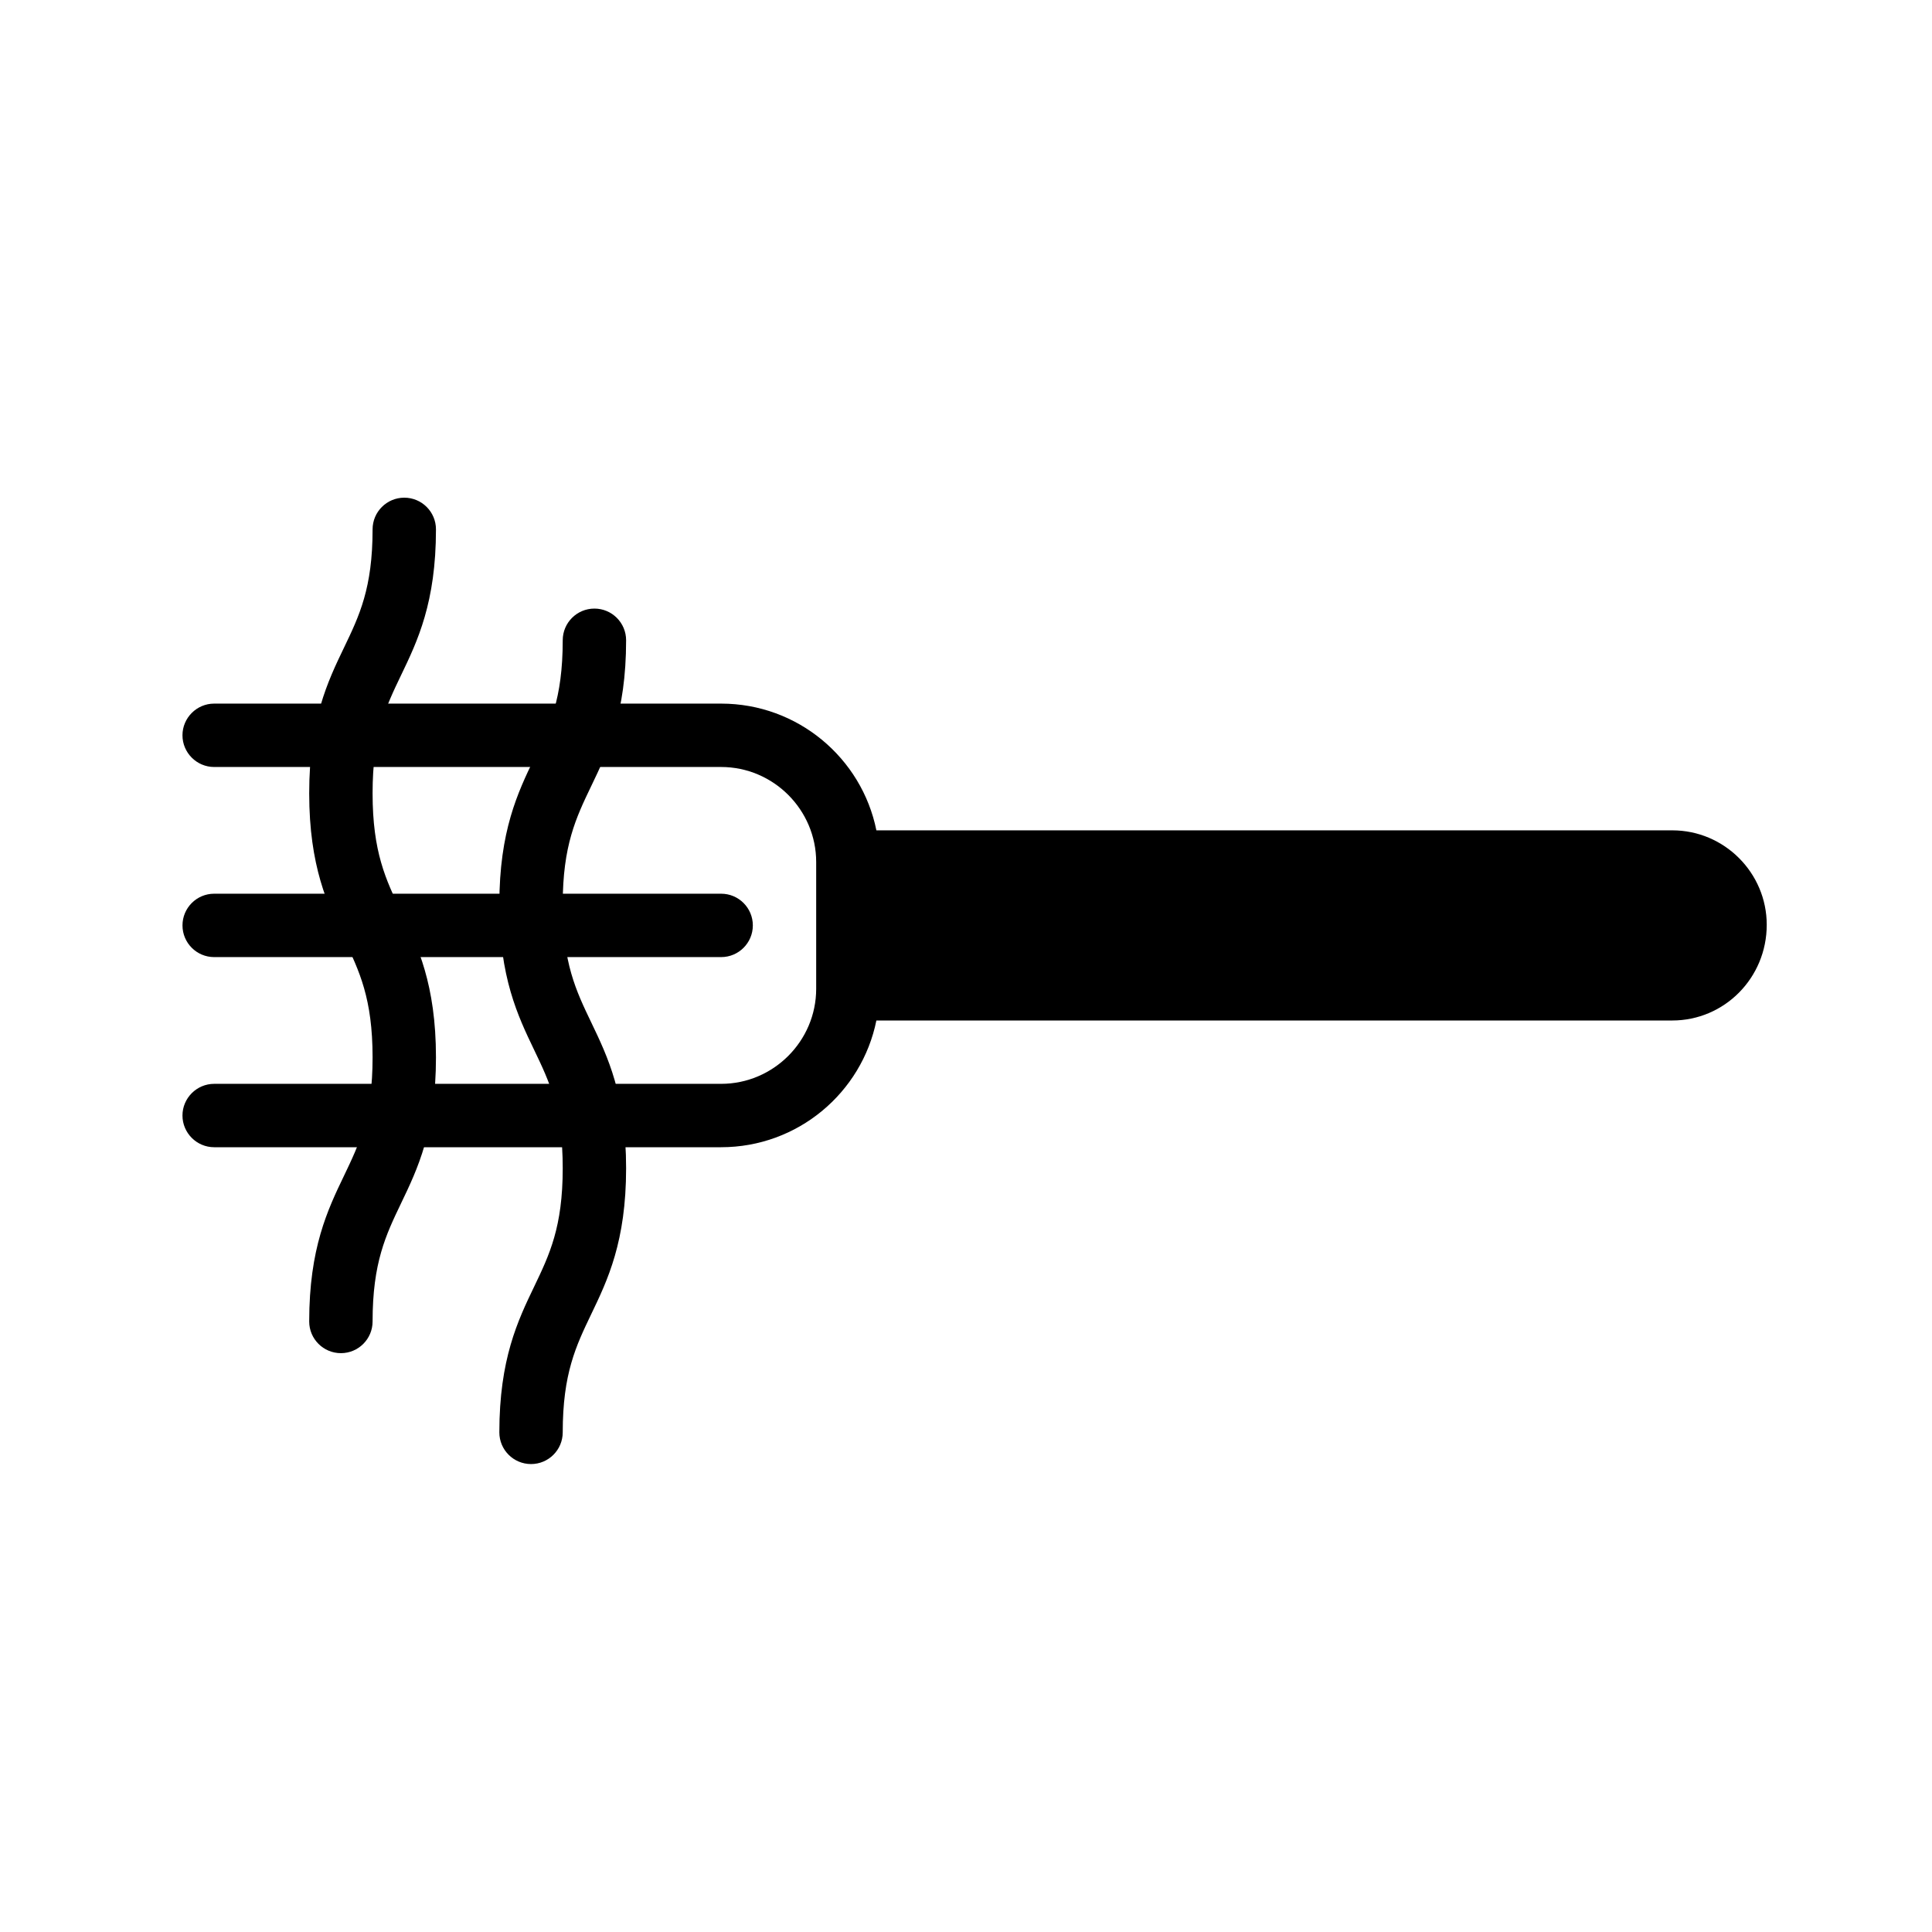 <?xml version="1.0" encoding="UTF-8"?>
<!-- Uploaded to: ICON Repo, www.svgrepo.com, Generator: ICON Repo Mixer Tools -->
<svg fill="#000000" width="800px" height="800px" version="1.1" viewBox="144 144 512 512" xmlns="http://www.w3.org/2000/svg">
 <g>
  <path d="m335.11 397.64c4.637 0 8.398-3.758 8.398-8.398 0-4.637-3.758-8.398-8.398-8.398h-134.35c-4.637 0-8.398 3.758-8.398 8.398 0 4.637 3.758 8.398 8.398 8.398z"/>
  <path d="m587.18 364.05h-210.93c-3.863-19.145-20.824-33.586-41.145-33.586h-134.35c-4.617 0-8.398 3.777-8.398 8.398 0 4.617 3.777 8.398 8.398 8.398h134.35c13.855 0 25.191 11.336 25.191 25.191v33.586c0 13.855-11.336 25.191-25.191 25.191h-134.35c-4.617 0-8.398 3.777-8.398 8.398 0 4.617 3.777 8.398 8.398 8.398h134.35c20.32 0 37.281-14.441 41.145-33.586h210.93c13.77 0 25.023-11.254 25.023-25.359 0-13.781-11.254-25.031-25.023-25.031z"/>
  <path d="m234.34 502.6c-4.637 0-8.398-3.758-8.398-8.398 0-19.406 4.898-29.617 9.227-38.625 4.059-8.465 7.57-15.777 7.57-31.363 0-15.59-3.508-22.895-7.57-31.359-4.324-9.008-9.227-19.223-9.227-38.625 0-19.398 4.898-29.605 9.227-38.609 4.062-8.453 7.57-15.762 7.57-31.332 0-4.637 3.758-8.398 8.398-8.398 4.637 0 8.398 3.758 8.398 8.398 0 19.398-4.898 29.602-9.227 38.602-4.059 8.457-7.57 15.766-7.57 31.34 0 15.59 3.508 22.895 7.57 31.359 4.324 9.008 9.227 19.223 9.227 38.625 0 19.41-4.898 29.621-9.227 38.629-4.059 8.465-7.57 15.777-7.57 31.359 0 4.641-3.762 8.398-8.398 8.398z"/>
  <path d="m284.73 531.99c-4.637 0-8.398-3.758-8.398-8.398 0-19.406 4.898-29.617 9.227-38.625 4.059-8.465 7.57-15.777 7.57-31.363 0-15.59-3.508-22.895-7.57-31.359-4.324-9.008-9.227-19.223-9.227-38.625 0-19.398 4.898-29.605 9.227-38.609 4.062-8.453 7.57-15.762 7.57-31.332 0-4.637 3.758-8.398 8.398-8.398 4.637 0 8.398 3.758 8.398 8.398 0 19.398-4.898 29.602-9.227 38.602-4.059 8.457-7.57 15.766-7.57 31.34 0 15.59 3.508 22.895 7.57 31.359 4.324 9.008 9.227 19.223 9.227 38.625 0 19.41-4.898 29.621-9.227 38.629-4.059 8.465-7.57 15.777-7.57 31.359-0.004 4.637-3.762 8.398-8.398 8.398z"/>
 </g>
</svg>
